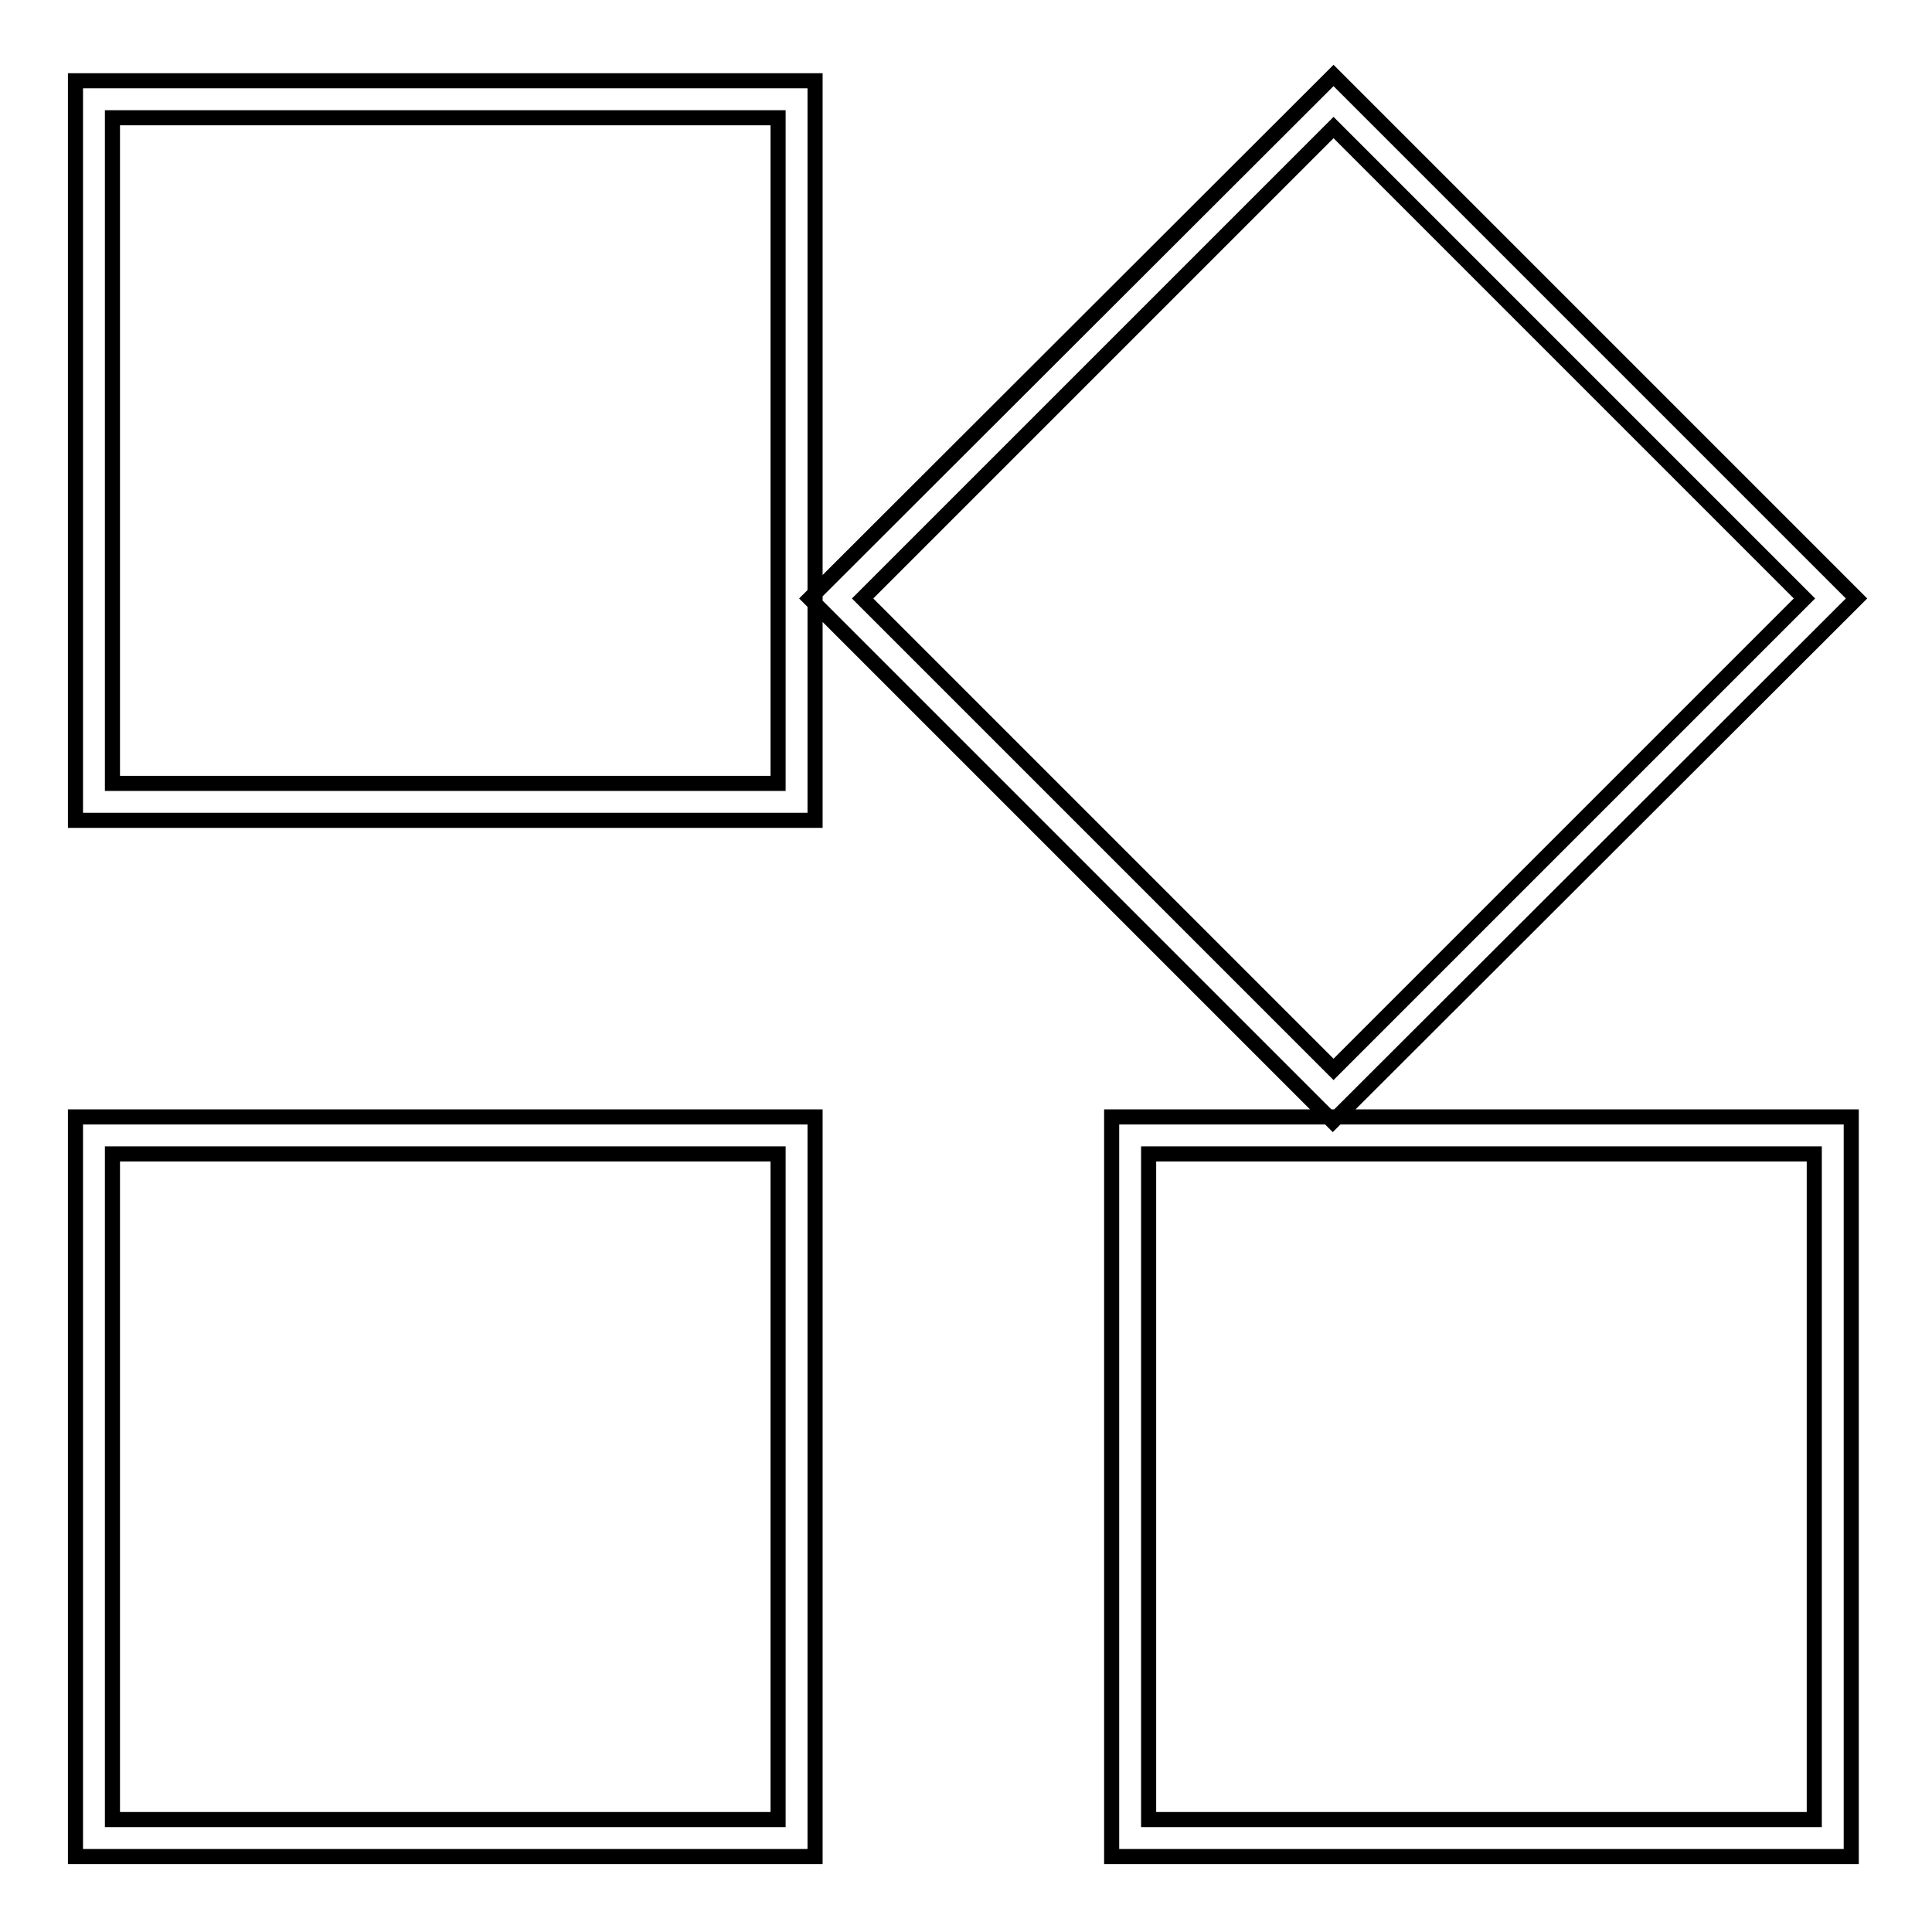 <?xml version="1.0" encoding="utf-8"?>
<!-- Svg Vector Icons : http://www.onlinewebfonts.com/icon -->
<!DOCTYPE svg PUBLIC "-//W3C//DTD SVG 1.1//EN" "http://www.w3.org/Graphics/SVG/1.1/DTD/svg11.dtd">
<svg version="1.1" xmlns="http://www.w3.org/2000/svg" xmlns:xlink="http://www.w3.org/1999/xlink" x="0px" y="0px" viewBox="0 0 256 256" enable-background="new 0 0 256 256" xml:space="preserve">
<g> <path stroke-width="2" fill-opacity="0" stroke="#000000"  d="M10,10.7v98h98v-98H10z M103.1,103.8H14.9V15.6h88.2V103.8z M10,148v98h98v-98H10z M103.1,241.1H14.9v-88.2 h88.2V241.1z M147.3,148v98h98v-98H147.3z M240.4,241.1h-88.2v-88.2h88.2V241.1z M107.3,79.3l69.3,69.3L246,79.3L176.7,10 L107.3,79.3z M239.1,79.3l-62.4,62.4l-62.4-62.4l62.4-62.4L239.1,79.3z"/></g>
</svg>